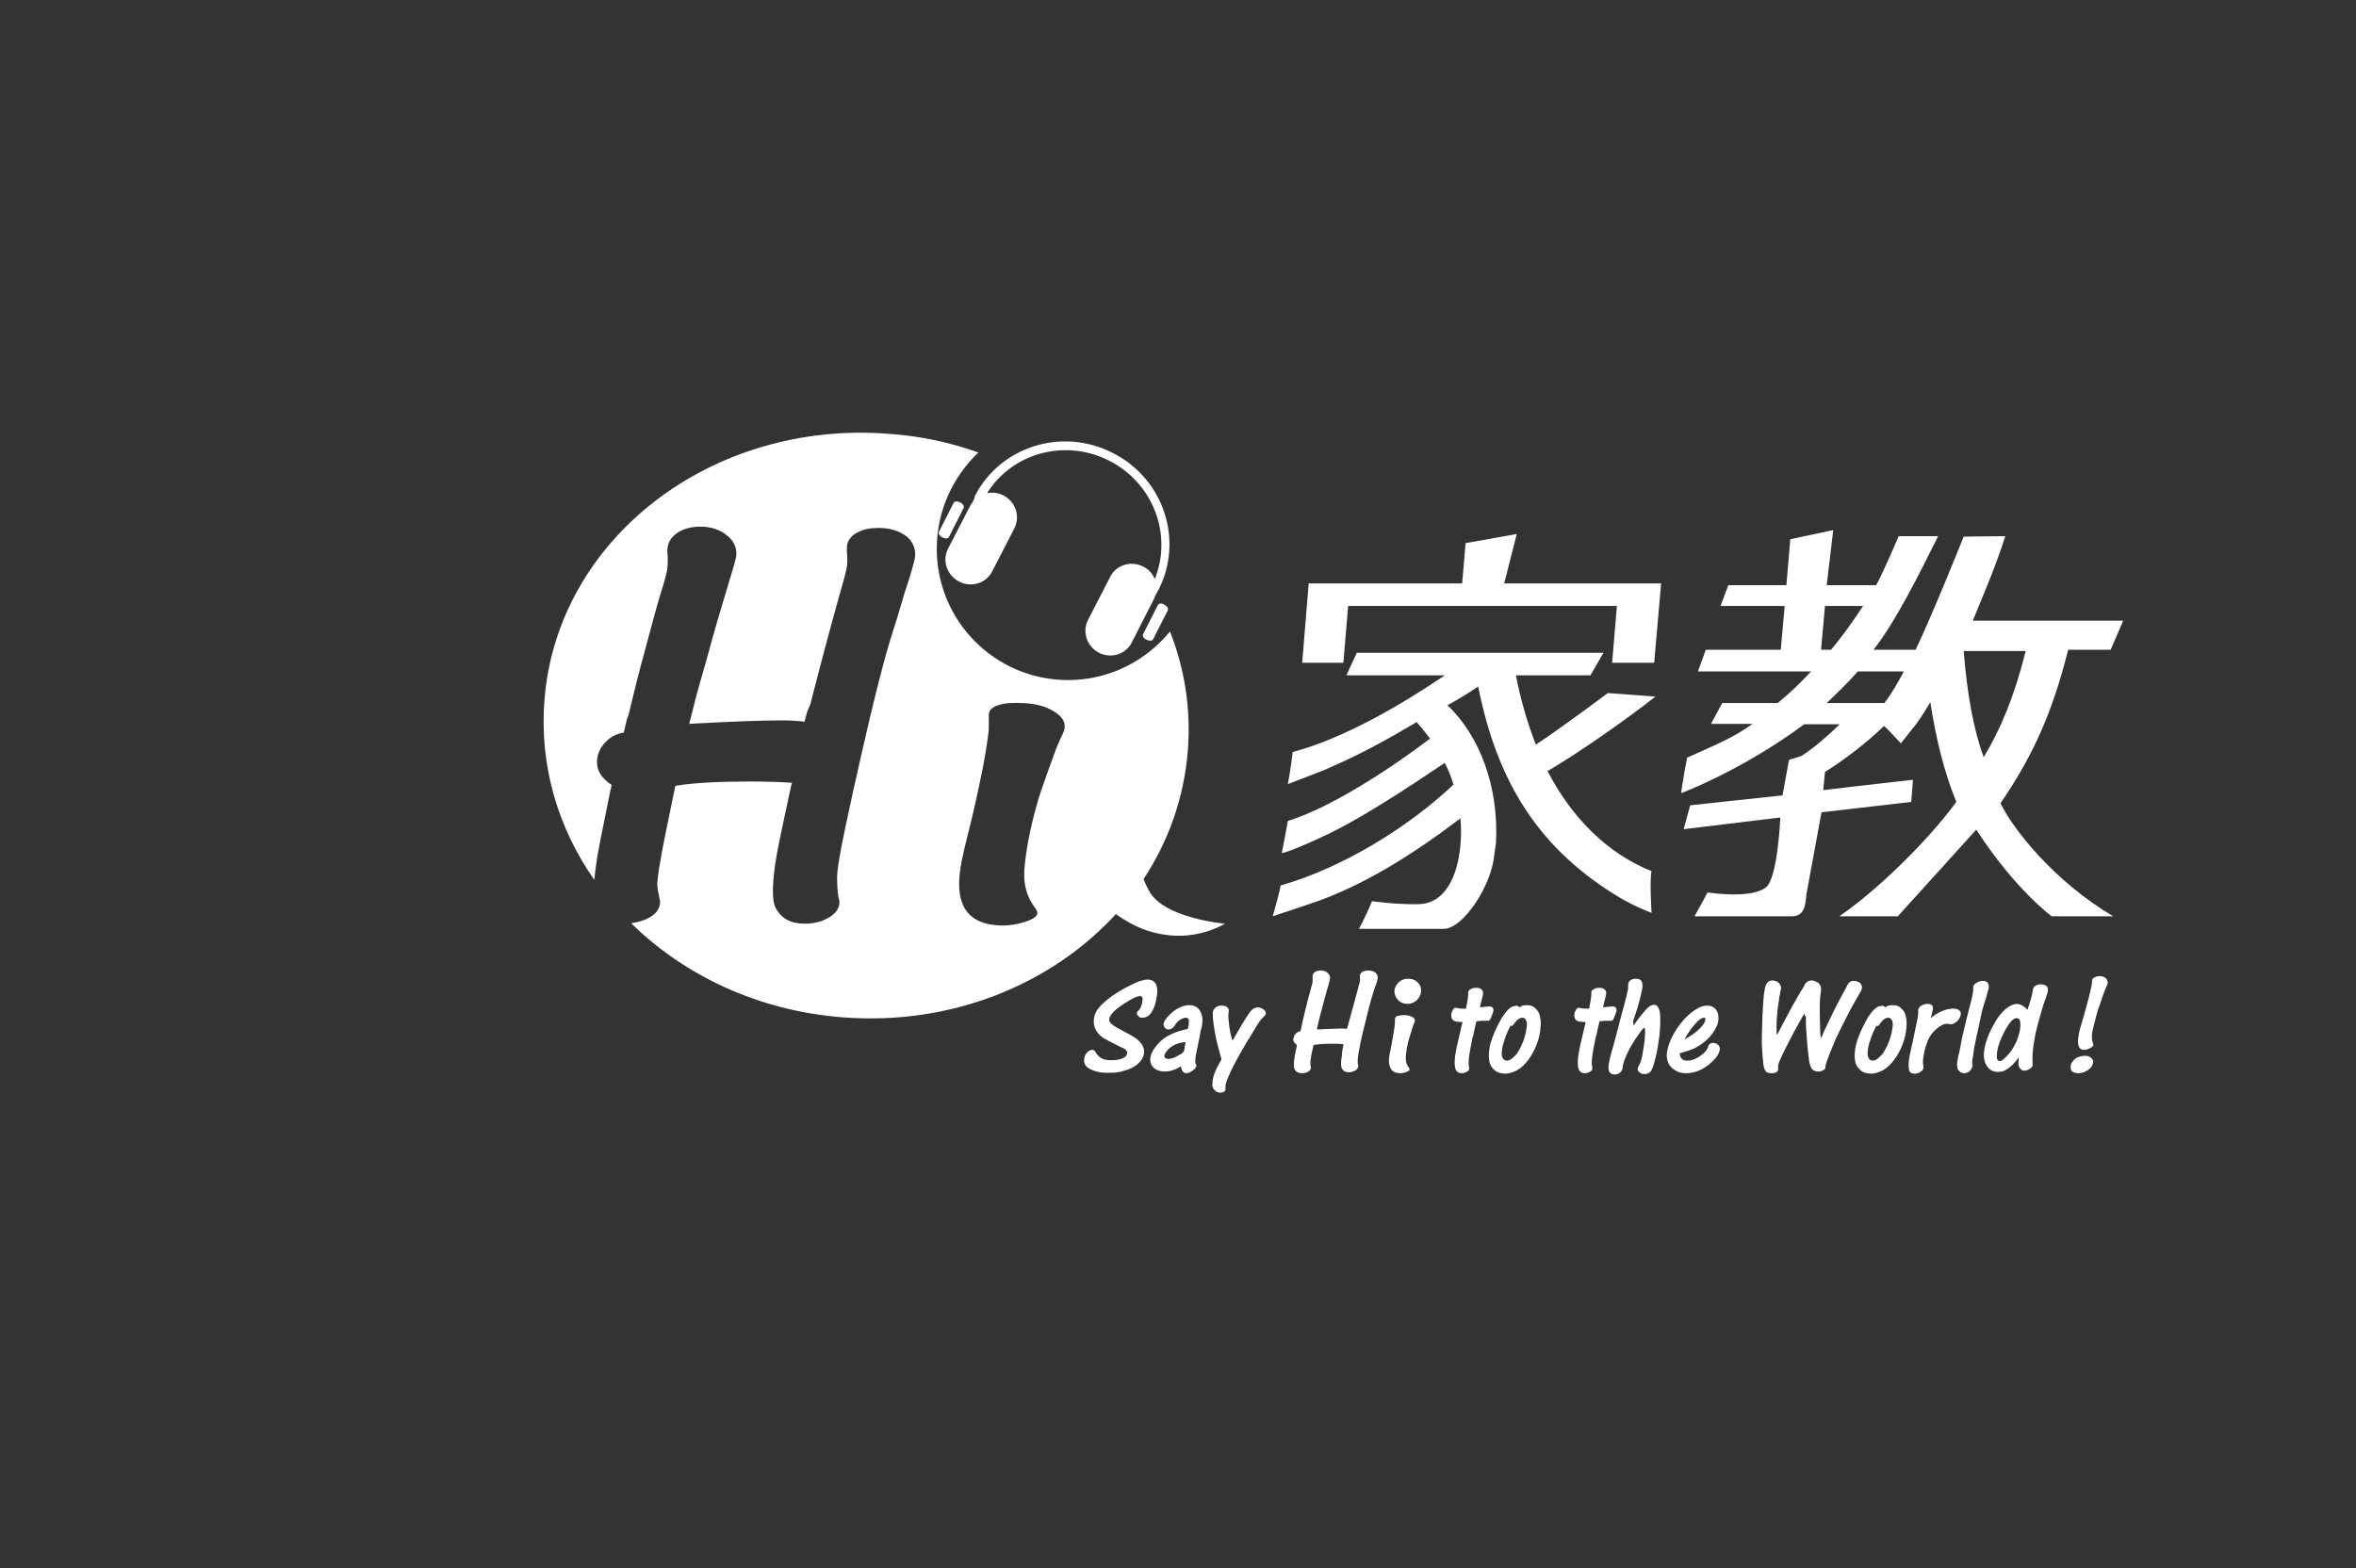 <?xml version="1.0" encoding="utf-8"?>
<!-- Generator: Adobe Illustrator 28.0.0, SVG Export Plug-In . SVG Version: 6.00 Build 0)  -->
<svg version="1.1" id="Layer_1" xmlns="http://www.w3.org/2000/svg" xmlns:xlink="http://www.w3.org/1999/xlink" x="0px" y="0px"
	 viewBox="0 0 543.5 361.8" style="enable-background:new 0 0 543.5 361.8;" xml:space="preserve">
<rect x="0" y="0" width="543.5" height="361.8" fill="#333333" stroke="none"/>
<style type="text/css">
	.st0{fill:#FFFFFF;}
</style>
<g>
	<g>
		<path class="st0" d="M265,205.4c-0.5-0.9-0.9-1.8-1.2-2.6c5.7-8.6,9.3-18.6,10.2-29.4c0.8-9.7-0.7-19.1-4.1-27.7
			c-5.6,6.8-14,11.2-23.5,11.2c-16.8,0-30.3-13.6-30.3-30.3c0-8.7,3.7-16.6,9.6-22.2c-6.4-2.3-13.3-3.8-20.5-4.3
			c-41-3.3-76.7,24.2-79.6,61.4c-1.2,15.1,3.1,29.5,11.5,41.5c0.2-2,0.5-4.5,1.1-7.6c0.2-0.9,0.3-1.6,0.4-2.1l2.1-10.4l0.4-1.8
			c-2.6-1.7-3.7-3.8-3.3-6.2c0.2-1.4,0.9-2.7,2-3.8c1.1-1.1,2.4-1.8,4.1-2.1c0.4-1.7,0.7-2.9,0.8-3.4l0.2-0.3
			c1.3-5.4,2.6-10.7,4-15.7c1.7-6.4,2.9-10.8,3.7-13.3c0.7-2.2,1.1-3.8,1.3-4.8c0.1-0.7,0.2-2,0.1-3.7c-0.1-0.6-0.1-1.2,0.1-1.9
			c0.2-1.2,1.1-2.3,2.5-3.2c1.4-0.8,3.1-1.2,5-1.2c2.4,0,4.5,0.7,6.2,2.1c1.7,1.4,2.3,3.1,2,5c0,0-0.2,0.6-0.5,1.9l-0.9,3
			c-2.4,7.9-4,13.4-4.8,16.5c-2,7.3-2.3,7.7-4,14.6l-0.6,2.4l1.8-0.1c7.7-0.4,14.3-0.7,19.8-0.7c1.6,0,3.3,0.1,5,0.3l0.6-2.3
			l0.7-1.6c2.6-10.2,4.9-18.7,6.8-25.5c1-3.4,1.5-5.4,1.6-6c0.2-1,0.2-2.1,0.1-3.3c-0.1-1,0-1.6,0-2c0.2-1.2,1-2.2,2.3-2.9
			c1.4-0.8,3-1.1,5-1.1c2.7,0,4.8,0.7,6.5,2c1.6,1.4,2.2,3.2,1.8,5.2c-0.1,0.5-0.4,1.6-0.9,3.3c-0.2,0.8-0.7,2.3-1.4,4.4l-1.9,6.4
			c-1.5,4.7-2.6,7.8-6.2,22.8c-2.5,10.6-5.7,25.1-6.6,30c-0.6,3.2-0.9,5.4-0.9,6.6c0,1.5,0.1,3,0.3,4.4c0.2,0.6,0.3,1.2,0.2,1.8
			c-0.2,1.2-1.1,2.3-2.6,3.1c-1.6,0.9-3.4,1.3-5.4,1.3c-3.2,0-5.4-1.2-6.7-3.7c-0.9-1.8-0.8-5.9,0.3-12.3c0.2-1.4,2.3-11.2,3.3-15.8
			l0.2-0.7c-3-0.2-6.1-0.3-9.4-0.3c-7.6,0-13.4,0.3-17.5,1c-0.6,3-2.7,12.8-3.2,15.8c-0.5,2.7-0.8,4.7-0.9,5.8
			c-0.1,0.8-0.1,1.7,0.1,2.7l0.4,2c0.1,0.3,0.1,0.7,0,1.1c-0.2,1.3-1.1,2.3-2.6,3.1c-1.2,0.6-2.5,1-4,1.2
			c12.3,12.1,29.4,20.2,48.7,21.7c25.1,2,48.3-7.6,63.1-23.8c3.9,2.7,7.5,4.4,12.5,4.9c7.3,0.7,12.7-2.7,12.7-2.7
			S268.3,211.9,265,205.4 M244.6,170.5c-0.6,1.2-1.5,3.6-2.8,7.3c-1.3,3.6-2.2,6.2-2.6,7.8c-1.7,6-2.6,11.1-2.9,15.2
			c-0.2,3.3,0.6,6.1,2.3,8.4c0.5,0.7,0.8,1.2,0.7,1.5c0,0.7-1,1.4-2.9,2c-1.9,0.6-3.9,0.9-5.9,0.8c-6.6-0.3-9.6-3.9-9.2-10.7
			c0.1-2.3,0.8-5.7,2-10.4c1-3.8,2.1-8.8,3.4-15.1c0.9-4.8,1.3-7.8,1.4-9l0-2.4c0-0.2,0-0.6,0-1.1c0.1-1,0.8-1.7,2.2-2.1
			c1.3-0.5,3.2-0.6,5.5-0.5c2.9,0.1,5.3,0.7,7.1,1.8c1.9,1.1,2.8,2.3,2.7,3.7C245.7,168.1,245.3,169.1,244.6,170.5"/>
		<path class="st0" d="M267.1,139.6l-3.4,6.7c-0.2,0.4,0.1,1,0.8,1.3c0.6,0.3,1.3,0.3,1.5-0.1l3.4-6.7c0.2-0.4-0.2-1-0.8-1.3
			C268,139.1,267.3,139.2,267.1,139.6"/>
		<path class="st0" d="M222.3,117.2c0.2-0.4-0.2-1-0.8-1.3c-0.6-0.3-1.3-0.3-1.5,0.1l-3.4,6.7c-0.2,0.4,0.2,1,0.8,1.3
			c0.6,0.3,1.3,0.3,1.5-0.1L222.3,117.2z"/>
		<path class="st0" d="M224.4,115.8c-0.2,0.3-0.4,0.6-0.6,0.9l-5.1,9.9c-1.4,2.7-0.3,6.1,2.6,7.6c2.8,1.4,6.2,0.4,7.6-2.4l5.1-9.9
			c1.4-2.8,0.3-6.1-2.5-7.6c-1.2-0.6-2.5-0.8-3.8-0.5c5.8-9.3,18-12.7,28.2-7.5c10.2,5.2,14.6,17.1,10.5,27.3
			c-0.5-1.2-1.4-2.3-2.7-2.9c-2.8-1.4-6.2-0.4-7.6,2.4l-5.1,9.9c-1.4,2.8-0.3,6.1,2.5,7.6c2.8,1.4,6.2,0.4,7.6-2.4l5.1-10
			c0.1-0.2,0.2-0.4,0.2-0.6c0.3-0.5,0.6-1,0.9-1.6c5.8-11.5,1.1-25.6-10.6-31.5c-11.7-6-25.9-1.5-31.8,9.9
			C224.8,115,224.6,115.4,224.4,115.8"/>
	</g>
	<g>
		<g>
			<path class="st0" d="M335.3,181c-0.5-1.7-1.2-3.4-2-5c-8.5,5.7-20.2,13.5-29,17.4c-7.6,3.5-8.6,3.4-8.6,3.4s0.9-4.6,1.4-7.4
				c10.4-3.2,24.8-12.9,32.8-19c-1-1.3-2-2.6-3.1-3.8c-7.8,4.6-12.9,7.4-21.4,11.1c-4.9,1.9-8.3,3.2-8.3,3.2s0.8-4.3,1.1-7.4
				c11.8-3.1,25.4-11.1,35.1-17.7h-22.7l2.4-5.2h56.9l-3,5.2h-17.2c1.1,5.7,2.7,11.1,4.6,16c5.8-3.8,16.6-11.9,16.6-11.9l11,0.8
				c-6.3,5-18,13.2-24.9,17.2c5.5,10.6,13.6,18.9,24,23.1c-0.5,2,0,9.6,0,9.6s-4.1-1.4-8.8-4.4c-18-11.3-27-26.7-31.2-47.8
				c-2.3,1.5-4.6,3-7.1,4.3c7.5,7.1,11.9,18.9,11.2,31.8l-0.4,2.8c-0.6,6.9-7.1,17-11.7,17c-5.2,0-6,0-12.1,0c-2.6,0-7.4,0-7.4,0
				c1-1.9,2.5-5,3-6.4c0,0,5.2,0.8,10.6,0.7c6.2,0,9.2-6.4,9.8-13.7c0.2-2,0.2-4,0-6.1c-10.8,8.2-22.5,15.7-34.9,19.8l-8.4,2.8
				c0,0,1.6-5.5,1.8-7.1C310.1,200.1,325.3,190.5,335.3,181z"/>
			<polygon class="st0" points="301.9,134.6 337.3,134.6 338.1,125.3 349.9,123.2 347,134.6 383.2,134.6 381.6,152.9 371.9,152.9 
				373,139.8 311,139.8 309.9,152.9 300.4,152.9 			"/>
		</g>
		<path class="st0" d="M404.3,167h-9.6l2.6-4.8h12.8c2.7-2.2,5.4-4.8,7.7-7.3h-26.1l1.8-5h17.3l0.9-10.1h-14.8l1.8-4.8h13.4
			l0.9-10.6l9.9-2.1l-1.5,12.7h11.4c1.5-2.6,5.2-11.3,5.2-11.3l9.1,0c-4,8-9.7,19.6-14.9,26.2h9.7c3.7-7.6,11.1-26.1,11.1-26.1
			l9.6-0.1c-2.4,7.5-5.4,14.3-7.5,19.5h34.7l-2.9,6.7h-9.8c-3.9,15.6-8.7,25.3-15.6,35.4c2.7,5.8,12.4,18.1,26,26.1
			c-5.9,0-14.2,0-14.2,0s-8.4-6.1-17.4-20c-5.9,6.5-18.1,20-18.1,20s-10.3,0-13.5,0c8.8-6,20.6-17.6,27-26.4c-2.8-6.8-4.7-14.6-6-23
			c-1.4,2.4-2.9,4.7-4.5,6.6l-2.3,2.9l-2.7-2.9c-0.3-0.3-0.7-0.7-1.2-1.1c-4.1,4-9.3,7.9-13.6,10.6l-0.4,4.2
			c5.5-0.7,20.7-2.4,20.7-2.4l-0.4,5.1c0,0-14.4,1.7-20.7,2.4l-3.5,19c-0.2,2.8-0.6,5-3.4,5c-5.2,0-22.5,0-22.4,0
			c0.8-1.5,1.7-3,3-5.5c5.1,0.7,11,0.8,13.5-1.2c2.7-2.1,3.3-16.1,3.3-16.1l-22.3,2.7l1.5-5.5c0,0,13.6-1.5,21.3-2.3l1.5-8.2
			l2.9-0.9c3.2-2.1,6.2-4.8,8.8-7.3h-8.2c-14.4,10.7-28.4,15.9-28.4,15.9s0.6-4.3,1.4-8.2C394.9,172.2,399.6,170.4,404.3,167z
			 M422.4,149.9c2.7-3.2,5-6.5,7.4-10.1H421l-0.9,10.1H422.4z M434.7,162.2c1.7-2.2,3.1-4.7,4.5-7.3h-10.6c-2.3,2.6-4.7,4.9-7.2,7.3
			H434.7z M457.6,174.7c3.8-6.2,7.1-14,9.7-24.5H453C453.8,160.1,455.2,168,457.6,174.7z"/>
	</g>
	<g>
		<g>
			<g>
				<path class="st0" d="M309.9,241.1l0-0.2c-0.8-0.1-1.6-0.1-2.4-0.1c-2,0-3.5,0.1-4.5,0.3c-0.2,0.8-0.3,1.6-0.5,2.4
					c-0.1,0.7-0.2,1.2-0.2,1.5c0,0.2,0,0.4,0,0.7l0.1,0.5c0,0.1,0,0.2,0,0.3c-0.1,0.3-0.3,0.6-0.7,0.8c-0.4,0.2-0.9,0.3-1.4,0.3
					c-1,0-1.6-0.5-1.8-1.4c-0.1-0.5,0-1.6,0.3-3.2c0-0.2,0.1-0.4,0.1-0.5l0.2-0.9l0.1-0.5c-0.7-0.5-1-1-0.8-1.6
					c0.1-0.4,0.2-0.7,0.5-1c0.3-0.3,0.6-0.5,1.1-0.6c0.1-0.5,0.2-0.7,0.2-0.9l0.4-1.8c0.3-1.4,0.7-2.8,1-4.1
					c0.4-1.7,0.8-2.8,0.9-3.4c0.2-0.6,0.3-1,0.3-1.2c0-0.2,0-0.5,0-1c0-0.2,0-0.3,0-0.5c0.1-0.3,0.3-0.6,0.6-0.8
					c0.4-0.2,0.8-0.3,1.3-0.3c0.6,0,1.2,0.2,1.6,0.6c0.4,0.4,0.6,0.8,0.5,1.3c0,0,0,0.2-0.1,0.5l-0.2,0.8c-0.6,2-1,3.5-1.2,4.3
					c-0.5,1.9-1,3.7-1.4,5.5l-0.1,0.6l0.5,0c2-0.1,3.7-0.2,5.1-0.2c0.4,0,0.9,0,1.3,0.1l0.2-0.6l0.6-2.2c0.7-2.6,1.3-4.8,1.8-6.6
					c0.2-0.9,0.4-1.4,0.4-1.6c0-0.3,0.1-0.6,0-0.9c0-0.3,0-0.4,0-0.5c0.1-0.3,0.3-0.6,0.6-0.8c0.4-0.2,0.8-0.3,1.3-0.3
					c0.7,0,1.3,0.2,1.7,0.5c0.4,0.4,0.6,0.8,0.5,1.4c0,0.1-0.1,0.4-0.2,0.8c0,0.2-0.2,0.6-0.4,1.1l-0.5,1.6c-0.4,1.2-1.1,3.8-2,7.6
					c-0.7,2.8-1.1,4.8-1.3,6c-0.1,0.8-0.2,1.4-0.2,1.7c0,0.4,0,0.8,0.1,1.1c0.1,0.2,0.1,0.3,0,0.5c-0.1,0.3-0.3,0.6-0.7,0.8
					c-0.4,0.2-0.9,0.4-1.4,0.4c-0.8,0-1.4-0.3-1.7-1c-0.2-0.5-0.2-1.5,0.1-3.2C309.5,243.1,309.7,242.3,309.9,241.1z"/>
			</g>
			<path class="st0" d="M321.7,228.3c0.2-0.7,0.5-1.3,1.1-1.8c0.6-0.5,1.3-0.7,2-0.7c1,0,1.7,0.3,2.3,0.9c0.6,0.6,0.8,1.4,0.7,2.2
				c-0.1,0.8-0.5,1.4-1,1.9c-0.6,0.5-1.2,0.8-2.1,0.8c-0.9,0-1.7-0.3-2.3-1C321.9,230,321.6,229.2,321.7,228.3z"/>
			<g>
				<path class="st0" d="M323,247.6c0.5,0,1-0.1,1.5-0.3c0.5-0.2,0.7-0.4,0.7-0.6c0-0.1-0.1-0.2-0.2-0.4c-0.5-0.6-0.7-1.3-0.7-2.1
					c0-1.1,0.2-2.4,0.6-4c0.1-0.4,0.3-1.1,0.6-2c0.3-1,0.5-1.6,0.6-1.9c0.2-0.4,0.3-0.6,0.3-0.8c0-0.4-0.2-0.7-0.7-0.9
					c-0.5-0.3-1.1-0.4-1.9-0.4c-0.6,0-1.1,0.1-1.4,0.2c-0.4,0.1-0.5,0.3-0.6,0.6c0,0.1,0,0.2,0,0.3l0,0.6c0,0.3-0.1,1.1-0.3,2.3
					c-0.3,1.6-0.5,3-0.7,3.9c-0.3,1.2-0.4,2.1-0.4,2.7C320.5,246.7,321.3,247.6,323,247.6z"/>
			</g>
		</g>
		<g>
			<g>
				<path class="st0" d="M250.1,244.3c0.1-0.6,0.3-1.1,0.7-1.5c0.4-0.4,0.8-0.6,1.2-0.6c0.3,0,0.5,0.2,0.7,0.5
					c0.4,0.7,0.9,1.2,1.5,1.5c0.5,0.3,1.3,0.4,2.1,0.4c1,0,1.9-0.1,2.6-0.4c0.7-0.3,1-0.6,1.1-1.1c0.1-0.3,0-0.5-0.2-0.8
					c-0.2-0.2-0.6-0.5-1.2-0.7c0,0-0.1,0-0.2-0.1c-0.1-0.1-0.2-0.1-0.4-0.2c-0.1-0.1-0.2-0.1-0.4-0.2c-0.2-0.1-0.4-0.2-0.6-0.3
					c-1-0.5-1.5-0.8-1.7-0.9c-0.4-0.2-0.7-0.4-0.9-0.5c-0.2-0.2-0.5-0.4-0.7-0.6c-1.1-1.1-1.6-2.4-1.3-4c0.1-0.8,0.5-1.6,1.1-2.3
					c0.6-0.8,1.5-1.5,2.6-2.4c1.4-1,3-2,4.7-2.8c1.7-0.9,3-1.3,4-1.3c0.9,0,1.5,0.4,1.9,1.1c0.3,0.7,0.4,1.8,0.1,3.1
					c-0.2,1.4-0.6,2.5-1.2,3.4c-0.5,0.8-1.2,1.2-2.1,1.2c-0.4,0-0.7-0.1-0.9-0.4c-0.3-0.2-0.4-0.5-0.3-0.8c0-0.1,0.1-0.3,0.4-0.5
					c0.4-0.4,0.6-1,0.8-1.8c0.2-1,0-1.5-0.4-1.5c-0.8,0-2,0.6-3.7,1.7c-2.2,1.4-3.3,2.6-3.5,3.5c-0.1,0.5,0.1,0.9,0.6,1.3
					c0.4,0.4,1.5,1,3.2,1.9c1.2,0.6,2,1.1,2.4,1.4c1.4,1.1,2,2.2,1.8,3.5c-0.2,1-0.7,1.8-1.7,2.6c-0.7,0.5-1.6,1-2.8,1.3
					c-1.1,0.4-2.2,0.5-3.3,0.5h-0.9c-1.1,0-2.1-0.2-2.9-0.5c-0.8-0.3-1.4-0.6-1.8-1.1C250.2,245.5,250,244.9,250.1,244.3z"/>
				<path class="st0" d="M272.4,246c-1.2,0.8-2.4,1.2-3.7,1.2c-1.1,0-2-0.3-2.6-0.9c-0.6-0.6-0.9-1.4-0.7-2.4
					c0.1-0.7,0.5-1.5,1.1-2.3c0.6-0.8,1.3-1.5,2.1-2.1c1.5-1,3.3-1.7,5.4-2.1c0.1-0.3,0.1-0.6,0.2-0.8c0.1-0.7,0.1-1.2,0-1.4
					c-0.1-0.3-0.3-0.4-0.7-0.4c-0.4,0-0.8,0.2-1.3,0.5s-0.9,0.8-1.2,1.3c-0.4,0.6-0.9,0.9-1.4,0.9c-0.4,0-0.7-0.1-0.9-0.4
					c-0.2-0.3-0.3-0.6-0.3-0.9c0.1-0.4,0.3-0.8,0.7-1.3c0.4-0.5,0.9-1,1.5-1.5c1.3-1,2.6-1.5,3.7-1.5c1.1,0,2,0.4,2.5,1.3
					c0.6,0.9,0.7,2,0.5,3.3c-0.1,0.3-0.1,0.8-0.3,1.2l-0.3,1.7l-0.3,1.4c0,0.1-0.1,0.6-0.3,1.5l-0.1,0.5c0,0.1,0,0.2-0.1,0.4
					c-0.2,1.2-0.2,1.9-0.1,2.2l0.2,0.3c0,0,0,0.1,0,0.2c-0.1,0.4-0.4,0.8-0.9,1.1c-0.5,0.4-1,0.6-1.5,0.6
					C273,247.6,272.6,247,272.4,246z M273.4,241l0.1-0.6c-0.7,0.1-1.5,0.2-2.2,0.5c-0.7,0.3-1.3,0.7-1.8,1.2c-0.5,0.5-0.8,1-0.9,1.4
					c0,0.2,0,0.4,0.2,0.6c0.2,0.1,0.4,0.2,0.7,0.2c0.4,0,1-0.1,1.6-0.4c0.6-0.3,1.1-0.6,1.6-0.9c0.2-0.2,0.4-0.4,0.5-0.7
					C273.2,242,273.3,241.6,273.4,241z"/>
				<path class="st0" d="M281.5,244.9l0.3-0.5c-0.3-1-0.6-2-0.8-2.9c-0.3-1.1-0.6-2.4-0.8-3.7c-0.4-2.3-0.5-3.8-0.4-4.4
					c0.1-0.4,0.3-0.7,0.7-1c0.4-0.3,0.8-0.4,1.4-0.4c0.8,0,1.3,0.3,1.5,0.8c0.1,0.1,0.1,0.5,0,1c-0.1,0.6,0,1.6,0.2,3.1
					c0.1,0.8,0.3,1.9,0.7,3.2c0.2-0.3,0.3-0.5,0.3-0.5l1-1.7c1.3-2.3,2.3-3.8,2.9-4.6c0.5-0.6,1.1-0.9,1.7-0.9
					c0.4,0,0.9,0.2,1.3,0.5c0.4,0.3,0.6,0.6,0.5,1c0,0.2-0.2,0.4-0.4,0.6l-0.6,0.6c-0.4,0.4-1.2,1.7-2.5,3.9
					c-0.2,0.3-0.3,0.6-0.5,0.8c-0.1,0.2-0.3,0.5-0.5,0.8c-0.3,0.6-0.7,1.2-1.1,1.9c-0.3,0.6-0.7,1.2-1,1.8c-0.5,0.9-0.7,1.4-0.8,1.5
					c-1.1,2.2-1.8,3.8-1.9,4.7c0,0.1,0,0.2,0,0.4c0,0.3,0,0.4,0,0.5c0,0.2-0.2,0.4-0.4,0.5c-0.2,0.1-0.5,0.2-0.7,0.2
					c-0.6,0-1.1-0.2-1.5-0.7c-0.4-0.4-0.5-0.9-0.4-1.5C279.7,248.6,280.3,247,281.5,244.9z"/>
				<path class="st0" d="M337.4,235.8c-0.7,0-1.2-0.1-1.4-0.1c-0.2,0-0.4-0.1-0.6-0.2c-0.5-0.3-0.7-0.8-0.6-1.6
					c0.1-0.4,0.2-0.7,0.4-1c0.2-0.3,0.4-0.4,0.5-0.4c0,0,0.1,0,0.1,0c0.4,0.1,1,0.2,1.7,0.2c-0.1,0,0.1,0,0.7,0
					c0-0.2,0.1-0.6,0.2-1.1c0.2-1,0.3-1.8,0.3-2.2c0-0.2,0-0.3,0-0.5c0-0.3,0.2-0.5,0.6-0.7c0.3-0.2,0.7-0.3,1.2-0.3
					c0.6,0,1,0.1,1.3,0.4c0.3,0.3,0.4,0.6,0.3,1.1c0,0.3-0.2,0.8-0.4,1.7c-0.1,0.4-0.2,0.9-0.3,1.3c1-0.1,1.7-0.2,2.2-0.2
					c0.7,0,1,0.4,0.9,1.1c-0.1,0.3-0.3,0.9-0.6,1.6c-0.1,0.2-0.2,0.4-0.3,0.5c-0.1,0.1-0.2,0.1-0.4,0.1c0.1,0-0.1,0-0.5,0
					c-0.3,0-0.4,0-0.5,0c-0.2,0-0.7,0-1.3,0.1l-0.3,0c-0.2,0.8-0.4,1.6-0.6,2.6l-0.1,0.5c0,0.1,0,0.1-0.1,0.3c0,0.1,0,0.2-0.1,0.3
					c0,0.1-0.1,0.4-0.1,0.6c-0.2,1-0.3,1.6-0.4,2c-0.4,2.1-0.5,3.5-0.3,4.3c0,0.1,0.1,0.3,0,0.4c0,0.3-0.2,0.5-0.6,0.7
					c-0.3,0.2-0.7,0.3-1.1,0.3c-0.8,0-1.3-0.4-1.5-1.2c-0.2-0.8-0.2-2.1,0.2-4c0.1-0.8,0.5-2.3,1-4.5
					C337,237.4,337.1,236.8,337.4,235.8z"/>
				<path class="st0" d="M350.5,232.4c0.5-0.4,1.1-0.5,1.7-0.5c0.6,0,1.2,0.1,1.6,0.4c0.4,0.3,0.8,0.7,1.1,1.2
					c0.3,0.5,0.4,1.1,0.5,1.9c0.1,0.7,0,1.6-0.1,2.5c-0.2,1.4-0.6,2.7-1.2,4c-0.6,1.3-1.3,2.4-2.1,3.3c-0.7,0.8-1.4,1.4-2.2,1.8
					c-0.8,0.4-1.7,0.7-2.5,0.7c-1,0-1.8-0.2-2.4-0.7c-0.6-0.5-1.1-1.1-1.3-2c-0.2-0.9-0.2-1.9,0-3.1c0.1-0.8,0.3-1.5,0.6-2.3
					c0.3-0.8,0.6-1.6,1-2.4c0.4-0.8,0.8-1.6,1.2-2.3c1.2-1.9,2.2-2.8,3.1-2.8C349.9,231.9,350.3,232.1,350.5,232.4z M348.5,236.6
					c-0.6,1.1-1,2-1.3,2.9c-0.3,0.9-0.6,1.8-0.7,2.6c-0.1,0.8-0.1,1.5,0.1,1.9c0.2,0.4,0.5,0.7,1,0.7c0.4,0,0.9-0.2,1.3-0.6
					c0.5-0.4,1-0.9,1.4-1.6c0.4-0.7,0.8-1.5,1.1-2.3c0.3-0.9,0.6-1.8,0.7-2.7c0.2-0.9,0.2-1.6,0-2c-0.2-0.5-0.5-0.7-0.9-0.7
					c-0.3,0-0.6,0.1-0.9,0.3c-0.3,0.2-0.6,0.5-0.8,0.8l-0.3,0.4c-0.2,0.3-0.3,0.4-0.5,0.4C348.7,236.7,348.6,236.7,348.5,236.6z"/>
				<path class="st0" d="M365.8,235.8c-0.7,0-1.2-0.1-1.4-0.1c-0.2,0-0.4-0.1-0.6-0.2c-0.5-0.3-0.7-0.8-0.6-1.6
					c0.1-0.4,0.2-0.7,0.4-1c0.2-0.3,0.4-0.4,0.5-0.4c0,0,0.1,0,0.1,0c0.4,0.1,1,0.2,1.7,0.2c-0.1,0,0.1,0,0.7,0
					c0-0.2,0.1-0.6,0.2-1.1c0.2-1,0.3-1.8,0.3-2.2c0-0.2,0-0.3,0-0.5c0-0.3,0.2-0.5,0.6-0.7c0.3-0.2,0.7-0.3,1.2-0.3
					c0.6,0,1,0.1,1.3,0.4c0.3,0.3,0.4,0.6,0.3,1.1c0,0.3-0.2,0.8-0.4,1.7c-0.1,0.4-0.2,0.9-0.3,1.3c1-0.1,1.7-0.2,2.2-0.2
					c0.7,0,1,0.4,0.9,1.1c-0.1,0.3-0.3,0.9-0.6,1.6c-0.1,0.2-0.2,0.4-0.3,0.5c-0.1,0.1-0.2,0.1-0.4,0.1c0.1,0-0.1,0-0.5,0
					c-0.3,0-0.4,0-0.5,0c-0.2,0-0.7,0-1.3,0.1l-0.3,0c-0.2,0.8-0.4,1.6-0.6,2.6l-0.1,0.5c0,0.1,0,0.1-0.1,0.3c0,0.1,0,0.2-0.1,0.3
					c0,0.1-0.1,0.4-0.1,0.6c-0.2,1-0.3,1.6-0.4,2c-0.4,2.1-0.5,3.5-0.3,4.3c0,0.1,0.1,0.3,0,0.4c0,0.3-0.2,0.5-0.6,0.7
					c-0.3,0.2-0.7,0.3-1.1,0.3c-0.8,0-1.3-0.4-1.5-1.2c-0.2-0.8-0.2-2.1,0.2-4c0.1-0.8,0.5-2.3,1-4.5
					C365.4,237.4,365.6,236.8,365.8,235.8z"/>
				<path class="st0" d="M376.8,236.7l0.4-0.6c1.1-1.6,2-2.6,2.6-3.3c0.7-0.7,1.3-1,1.8-1c0.8,0,1.3,0.9,1.4,2.7c0,0.4,0,0.9,0,1.6
					c0,0.9-0.1,1.5-0.1,1.8c0,0.5-0.1,1.1-0.2,1.8c-0.1,0.6-0.2,1.3-0.3,2c-0.1,0.8-0.3,1.6-0.5,2.4c-0.2,0.8-0.4,1.5-0.6,2.1
					c-0.2,0.5-0.4,0.9-0.7,1.2c-0.3,0.2-0.7,0.4-1.2,0.4c-0.5,0-0.9-0.1-1.2-0.4c-0.3-0.3-0.5-0.5-0.4-0.9c0-0.1,0.1-0.3,0.3-0.7
					c0.4-0.7,0.7-1.7,0.9-3.2c0.4-2,0.5-3.6,0.5-4.6c0-0.6-0.1-0.9-0.2-0.9c-0.2,0-0.8,0.8-1.9,2.4c-0.7,1.1-1.4,2.2-1.9,3.3
					c-0.5,1.1-0.9,2-1,2.6l-0.1,0.3c-0.1,0.6-0.1,0.9-0.1,0.9c-0.1,0.3-0.3,0.6-0.6,0.9c-0.4,0.3-0.8,0.4-1.2,0.4
					c-1.2,0-1.6-0.8-1.4-2.3c0.1-0.5,0.2-1.1,0.4-1.9l0.7-2.5l0.8-3l0.8-3.1l0.9-3.3c0.4-1.4,0.6-2.5,0.8-3.3
					c0.1-0.3,0.1-0.7,0.1-1.2c0-0.3,0.1-0.5,0-0.4c0.1-0.3,0.3-0.6,0.6-0.8c0.3-0.2,0.8-0.3,1.2-0.3c0.6,0,1.1,0.2,1.3,0.6
					c0.2,0.4,0.3,1,0.1,1.9c-0.2,1-0.5,2.3-0.9,3.7l-0.7,2.2c-0.2,0.5-0.3,1-0.5,1.5C376.9,236.2,376.8,236.5,376.8,236.7z"/>
				<path class="st0" d="M387.5,243c0,0.6,0.2,1,0.5,1.3c0.3,0.3,0.7,0.4,1.2,0.4c0.6,0,1.2-0.1,1.8-0.4c0.7-0.3,1.3-0.7,1.9-1.2
					c0.6-0.5,1-1.1,1.2-1.7c0.1-0.5,0.5-0.8,1.1-0.8c0.5,0,0.9,0.2,1.2,0.5c0.3,0.3,0.4,0.7,0.3,1.2c-0.2,1.1-1.1,2.2-2.6,3.4
					c-1.7,1.3-3.4,1.9-5.1,1.9c-1,0-1.9-0.2-2.6-0.7c-0.7-0.4-1.3-1-1.6-1.8c-0.3-0.8-0.4-1.7-0.2-2.6c0.2-1.1,0.6-2.3,1.3-3.6
					c0.7-1.3,1.5-2.5,2.5-3.6c0.9-1,1.8-1.8,2.8-2.4c0.9-0.6,1.8-0.9,2.6-0.9c0.9,0,1.6,0.3,2.1,1c0.5,0.7,0.6,1.5,0.5,2.5
					c-0.1,0.8-0.5,1.6-1,2.4c-0.5,0.8-1.1,1.5-1.9,2.2c-0.8,0.7-1.7,1.3-2.7,1.8C389.6,242.4,388.6,242.7,387.5,243z M388.6,239.8
					c1.1-0.6,2.2-1.3,3.2-2.2c1-0.9,1.5-1.7,1.6-2.3c0-0.2,0-0.3,0-0.4c-0.1-0.1-0.2-0.1-0.3-0.1c-0.5,0-1.3,0.5-2.1,1.5
					C390,237.4,389.3,238.5,388.6,239.8z"/>
				<path class="st0" d="M416.3,233.8l-0.4,0.6c-1,1.8-1.6,2.9-1.9,3.4c-0.1,0.2-0.5,0.9-1,1.9c-1.7,3.3-2.6,5.2-2.8,6
					c0,0.1,0,0.2,0,0.4l0,0.5c0,0,0,0.1,0,0.2c-0.1,0.3-0.2,0.5-0.5,0.6c-0.3,0.2-0.6,0.2-1,0.2c-0.6,0-1.1-0.1-1.3-0.4
					c-0.3-0.3-0.5-0.8-0.6-1.6c-0.1-0.8-0.2-2-0.3-3.5c-0.1-1.5-0.1-3.1,0-4.9c0-1.8,0.1-3.5,0.2-5.1c0.1-1.7,0.2-2.9,0.4-3.8
					c0.1-0.7,0.3-1.2,0.6-1.6c0.3-0.3,0.6-0.5,1.1-0.5c0.4,0,0.8,0.1,1.2,0.3c0.3,0.2,0.6,0.5,0.7,0.8c0.2,0.3,0.2,0.7,0.1,1.1
					c0-0.1-0.1,0.3-0.2,1.1c-0.1,0.3-0.2,0.7-0.2,1.1c-0.2,1.2-0.4,2.7-0.5,4.3c-0.1,1.6-0.1,2.9,0,3.9l0.3-0.5l1.2-2.3
					c0.7-1.3,1.4-2.7,2.2-4.1c0.7-1.3,1.4-2.4,1.9-3.3c0.2-0.2,0.3-0.5,0.5-0.8c0.3-0.6,0.5-1,0.7-1.1c0.3-0.3,0.7-0.5,1.2-0.5
					c0.4,0,0.7,0.1,1.1,0.3c0.4,0.2,0.7,0.4,0.8,0.7c0.2,0.3,0.3,0.5,0.3,0.8c0,0.3,0,0.7-0.1,1.3c-0.2,1-0.2,2.4-0.2,4.2
					c0,2,0.1,3.5,0.1,4.6c0,0.4,0.1,0.9,0.2,1.5l0.2-0.5l0.5-1.2c1.5-3.2,2.9-6.1,4.3-8.6c0.2-0.3,0.3-0.6,0.5-0.9l0.4-0.8
					c0.4-0.9,0.9-1.3,1.6-1.3c0.6,0,1.1,0.2,1.5,0.5c0.4,0.4,0.5,0.8,0.4,1.3c0,0.3-0.3,0.7-0.7,1.4c-0.7,1.2-1.8,3.1-3.2,5.9
					c-0.6,1.2-1.1,2.2-1.4,2.8c-0.4,0.9-0.8,1.6-1,2.2c-0.3,0.7-0.7,1.7-1.2,2.9c-0.5,1.3-0.8,2.2-0.9,2.6c0,0.1,0,0.1,0,0.1l0,0.1
					c0,0.2,0,0.3,0,0.2c0,0.3-0.2,0.5-0.5,0.6c-0.3,0.2-0.7,0.3-1.1,0.3c-0.5,0-0.9-0.1-1.2-0.3c-0.3-0.2-0.5-0.5-0.7-1.1
					c-0.2-0.5-0.3-1.2-0.4-2.2c-0.2-1.4-0.3-2.8-0.4-4.2c-0.1-1.6-0.2-2.7-0.2-3.4c0-0.2,0-0.4,0-0.6c0-0.2,0-0.5,0-0.9
					C416.4,234.6,416.3,234.2,416.3,233.8z"/>
				<path class="st0" d="M434.9,232.4c0.5-0.4,1.1-0.5,1.7-0.5c0.6,0,1.2,0.1,1.6,0.4c0.4,0.3,0.8,0.7,1.1,1.2
					c0.3,0.5,0.4,1.1,0.5,1.9c0.1,0.7,0,1.6-0.1,2.5c-0.2,1.4-0.6,2.7-1.2,4c-0.6,1.3-1.3,2.4-2.1,3.3c-0.7,0.8-1.4,1.4-2.2,1.8
					c-0.8,0.4-1.7,0.7-2.5,0.7c-1,0-1.8-0.2-2.4-0.7c-0.6-0.5-1.1-1.1-1.3-2c-0.2-0.9-0.2-1.9,0-3.1c0.1-0.8,0.3-1.5,0.6-2.3
					c0.3-0.8,0.6-1.6,1-2.4c0.4-0.8,0.8-1.6,1.2-2.3c1.2-1.9,2.2-2.8,3.1-2.8C434.3,231.9,434.6,232.1,434.9,232.4z M432.9,236.6
					c-0.6,1.1-1,2-1.3,2.9c-0.3,0.9-0.6,1.8-0.7,2.6c-0.1,0.8-0.1,1.5,0.1,1.9c0.2,0.4,0.5,0.7,1,0.7c0.4,0,0.9-0.2,1.3-0.6
					c0.5-0.4,1-0.9,1.4-1.6c0.4-0.7,0.8-1.5,1.1-2.3c0.3-0.9,0.6-1.8,0.7-2.7c0.2-0.9,0.2-1.6,0-2c-0.2-0.5-0.5-0.7-0.9-0.7
					c-0.3,0-0.6,0.1-0.9,0.3c-0.3,0.2-0.6,0.5-0.8,0.8l-0.3,0.4c-0.2,0.3-0.3,0.4-0.5,0.4C433,236.7,432.9,236.7,432.9,236.6z"/>
				<path class="st0" d="M445.4,234.7l0,0.2c1.8-1.5,3.6-2.2,5.2-2.2c0.6,0,1,0.1,1.4,0.4c0.3,0.3,0.4,0.7,0.3,1.1
					c-0.1,0.5-0.4,1-0.8,1.4c-0.5,0.4-0.9,0.7-1.4,0.7c-0.1,0-0.2,0-0.3,0l-0.4-0.1c-0.1,0-0.2,0-0.3,0c-0.5,0-1,0.2-1.6,0.6
					c-0.6,0.4-1.2,0.9-1.7,1.5c-0.5,0.6-0.9,1.3-1.2,2.1c-0.3,0.8-0.6,1.7-0.8,2.9c-0.1,0.6-0.2,1.2-0.2,1.5c0,0.4,0,0.8,0.1,1.1
					c0,0.3,0,0.5,0,0.6c-0.1,0.3-0.3,0.6-0.7,0.8c-0.4,0.3-0.9,0.4-1.3,0.4c-0.5,0-0.9-0.1-1.1-0.4c-0.2-0.3-0.3-0.8-0.3-1.5
					c0-0.8,0.1-1.8,0.4-3c0.2-0.9,0.3-1.6,0.5-2.3l0.5-2.4c0.4-1.7,0.6-2.9,0.7-3.4c0.1-0.4,0.1-0.9,0.1-1.3c0-0.2,0-0.3,0-0.5
					c0.1-0.3,0.3-0.6,0.7-0.9c0.4-0.2,0.9-0.4,1.4-0.4c1,0,1.4,0.4,1.3,1.2l0,0.2c0,0,0,0.1-0.1,0.2l-0.2,0.9c0,0.1-0.1,0.2-0.1,0.5
					C445.5,234.6,445.5,234.6,445.4,234.7z"/>
				<path class="st0" d="M454.9,246.3c-0.1,0.3-0.3,0.6-0.6,0.9c-0.4,0.3-0.8,0.4-1.2,0.4c-0.6,0-1-0.3-1.4-0.8
					c-0.3-0.5-0.3-1.3-0.1-2.3c0-0.1,0.1-0.4,0.2-1.1c0-0.2,0.1-0.3,0.1-0.3l0.1-0.4l0.4-2.1c0.2-1.2,0.7-3.2,1.4-6.1l0.8-3.1
					c0.3-1,0.4-1.8,0.5-2.3c0.1-0.3,0.1-0.6,0.1-0.9c0-0.3,0-0.5,0-0.6c0.1-0.3,0.3-0.6,0.8-0.9c0.5-0.3,1-0.4,1.4-0.4
					c0.5,0,0.8,0.1,1.1,0.4c0.2,0.3,0.3,0.6,0.3,1.1c0,0.1-0.1,0.4-0.2,0.8c-0.2,0.9-0.5,1.9-0.9,3c-0.5,1.6-0.9,3.6-1.4,6
					c-0.2,1-0.4,1.7-0.5,2.3c-0.1,0.6-0.2,1-0.3,1.4c-0.1,0.2-0.1,0.7-0.2,1.3c-0.1,0.8-0.2,1.5-0.3,1.9c0,0.4-0.1,0.8,0,1l0.1,0.4
					C455,246,455,246.1,454.9,246.3z"/>
				<path class="st0" d="M467.7,233c0.6-1.7,1-3.1,1.2-4.2c0-0.1,0-0.2,0-0.2l0.1-0.4c0.1-0.3,0.2-0.6,0.6-0.8
					c0.3-0.2,0.7-0.3,1.2-0.3c0.5,0,0.9,0.1,1.3,0.4c0.3,0.3,0.4,0.7,0.3,1.2c0,0.2-0.2,0.7-0.4,1.4c-0.1,0.4-0.2,0.6-0.3,0.8
					c-0.1,0.2-0.1,0.5-0.3,0.8c-0.1,0.4-0.2,0.8-0.4,1.4c-0.5,1.6-0.8,2.9-1.1,4c-0.3,1.1-0.5,2.1-0.6,2.9c-0.4,2.1-0.5,3.9-0.4,5.2
					c0,0.3,0,0.4,0,0.6c-0.1,0.3-0.3,0.6-0.7,0.8c-0.4,0.3-0.8,0.4-1.2,0.4c-0.3,0-0.6-0.1-0.8-0.3c-0.2-0.2-0.4-0.4-0.5-0.8
					c-0.1-0.3-0.1-1,0-2c-0.4,0.6-0.8,1.1-1.1,1.4c-0.4,0.4-0.8,0.8-1.2,1.1c-0.4,0.3-0.8,0.5-1.2,0.7c-0.4,0.1-0.9,0.2-1.3,0.2
					c-0.8,0-1.4-0.2-2-0.7c-0.5-0.5-0.9-1.1-1.1-1.9c-0.2-0.8-0.2-1.8,0-2.8c0.2-1.1,0.6-2.3,1.1-3.5c0.6-1.3,1.2-2.4,1.9-3.5
					c0.8-1.1,1.6-2,2.4-2.5c0.8-0.6,1.6-0.8,2.3-0.8C466.3,231.8,467.1,232.2,467.7,233z M466,237.5c0.1-0.8,0.1-1.4,0-1.9
					c-0.1-0.5-0.4-0.7-0.8-0.7c-0.8,0-1.7,1-2.8,3.1c-0.9,1.7-1.5,3.3-1.7,4.7c-0.2,1.4,0,2.1,0.6,2.1c0.3,0,0.7-0.2,1.2-0.7
					c0.5-0.5,1-1,1.4-1.6c0.5-0.7,1-1.6,1.4-2.5C465.6,239,465.9,238.2,466,237.5z"/>
				<path class="st0" d="M477.7,245.8c0.1-0.6,0.5-1.1,1.1-1.6c0.6-0.4,1.4-0.6,2.2-0.6c0.3,0,0.5,0,0.8,0.1
					c0.2,0.1,0.5,0.2,0.6,0.4c0.2,0.1,0.3,0.3,0.4,0.5c0.1,0.2,0.1,0.4,0,0.7c-0.1,0.6-0.5,1.2-1.2,1.6c-0.7,0.5-1.4,0.7-2.2,0.7
					c-0.7,0-1.1-0.2-1.5-0.5C477.7,246.8,477.6,246.4,477.7,245.8z M479.5,238.9c0.1-0.7,0.4-1.9,0.9-3.5c0.4-1.2,0.8-2.9,1.4-5
					c0.4-1.6,0.6-2.6,0.7-3l0.1-0.8c0-0.1,0-0.2,0-0.4c0.1-0.3,0.2-0.6,0.6-0.7c0.3-0.2,0.7-0.3,1.2-0.3c0.6,0,1.1,0.2,1.4,0.5
					c0.3,0.3,0.5,0.7,0.4,1.2c0,0.2-0.2,0.5-0.4,1c-0.2,0.4-0.5,1.2-0.9,2.4c-0.4,1.2-0.7,2.1-0.9,2.6c-0.6,2-1,3.7-1.3,5
					c-0.2,1.1-0.2,2,0.1,2.7c0.1,0.2,0.1,0.4,0.1,0.5c0,0.2-0.3,0.5-0.7,0.7c-0.4,0.2-0.9,0.4-1.3,0.4
					C479.6,242.3,479.1,241.2,479.5,238.9z"/>
			</g>
		</g>
	</g>
</g>
</svg>
